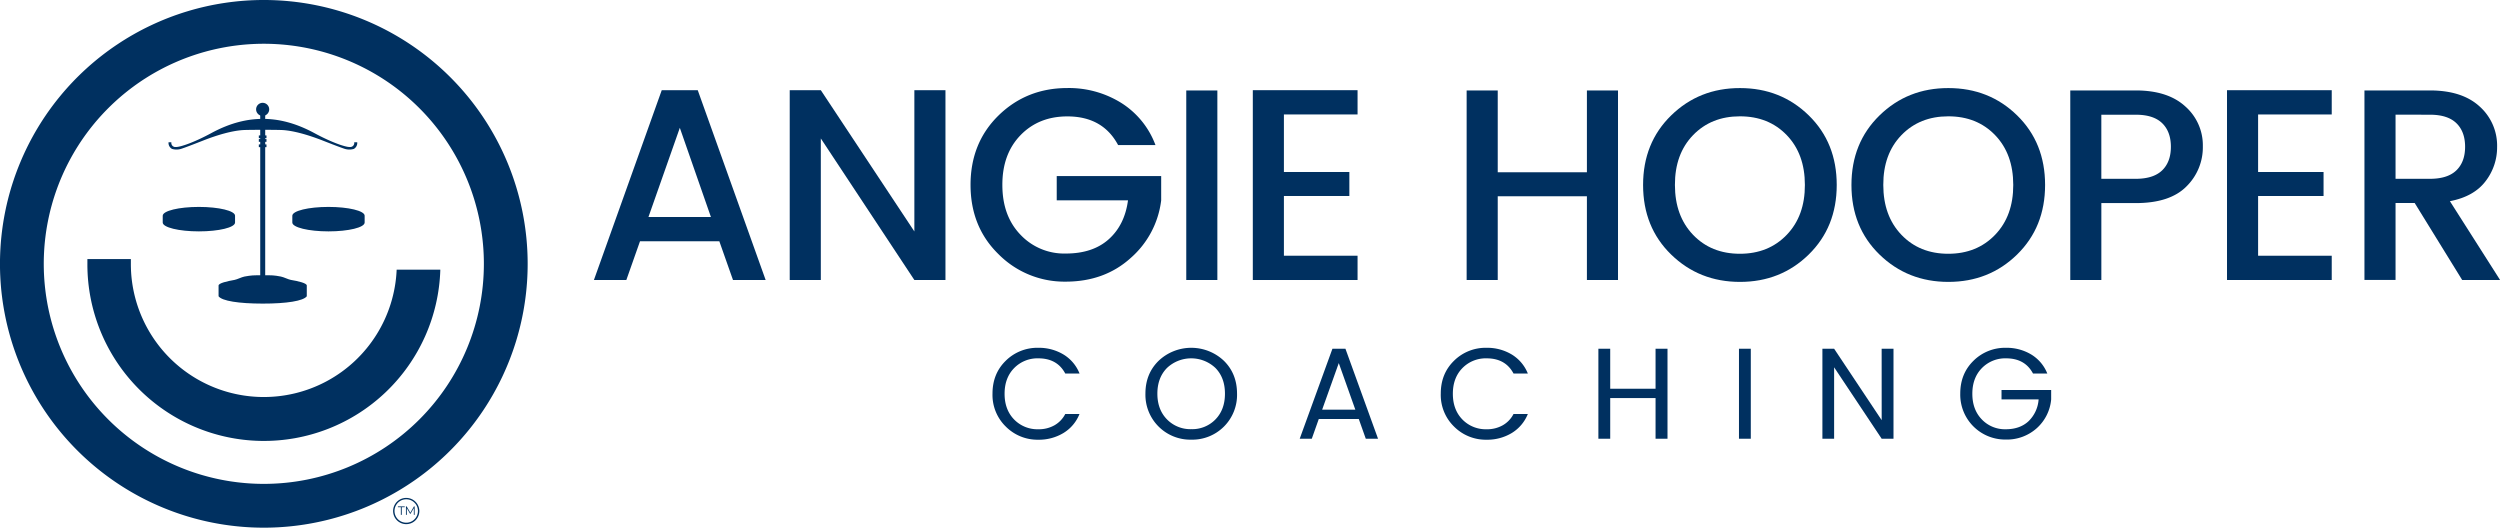 <svg xmlns="http://www.w3.org/2000/svg" viewBox="0 0 1280.7 270.31"><defs><style>.cls-1{fill:#003060;}</style></defs><g id="Layer_2" data-name="Layer 2"><g id="Layer_1-2" data-name="Layer 1"><path class="cls-1" d="M181.46,72.89a2.09,2.09,0,0,1-2.21,2.43c-2.42.06-9.71-2.53-18.12-7.09-10-5.41-18.65-7.33-26.48-7.33s-16.51,1.92-26.49,7.33C99.75,72.79,92.47,75.38,90,75.32a2.09,2.09,0,0,1-2.21-2.43H86.34a3.49,3.49,0,0,0,1.77,3.39,8,8,0,0,0,4.39.06c1.77-.46,11.75-4.41,11.75-4.41,7.39-2.89,14.48-4.88,20-5.28,2.61-.2,18.29-.2,20.89,0,5.47.4,12.56,2.39,20,5.28,0,0,10,3.95,11.75,4.41a8,8,0,0,0,4.38-.06A3.48,3.48,0,0,0,183,72.89Z"/><rect class="cls-1" x="133.31" y="57.72" width="2.55" height="83.68"/><rect class="cls-1" x="132.59" y="69.38" width="3.92" height="1.4"/><rect class="cls-1" x="132.59" y="71.25" width="3.92" height="1.4"/><rect class="cls-1" x="132.59" y="73.98" width="3.92" height="1.4"/><circle class="cls-1" cx="134.55" cy="56.02" r="3.36"/><path class="cls-1" d="M101.88,106c-10.23,0-18.52,2-18.52,4.53V114c0,2.5,8.29,4.53,18.52,4.53s18.53-2,18.53-4.53V110.5C120.41,108,112.12,106,101.88,106Z"/><line class="cls-1" x1="101.64" y1="72.64" x2="99.71" y2="106.59"/><line class="cls-1" x1="101.88" y1="71.95" x2="101.53" y2="106.69"/><line class="cls-1" x1="101.64" y1="72.64" x2="119.01" y2="109.94"/><line class="cls-1" x1="101.4" y1="72.64" x2="84.02" y2="109.94"/><path class="cls-1" d="M168.28,106c-10.23,0-18.53,2-18.53,4.53V114c0,2.5,8.3,4.53,18.53,4.53s18.52-2,18.52-4.53V110.5C186.8,108,178.51,106,168.28,106Z"/><line class="cls-1" x1="168.03" y1="72.64" x2="166.1" y2="106.59"/><line class="cls-1" x1="168.28" y1="71.95" x2="167.92" y2="106.69"/><line class="cls-1" x1="168.03" y1="72.64" x2="185.41" y2="109.94"/><line class="cls-1" x1="167.79" y1="72.64" x2="150.42" y2="109.94"/><path class="cls-1" d="M149,143.39c-1.3-.22-3.69-1.46-5.13-1.72-3.8-.7-4.18-.66-9.31-.66s-5.51,0-9.31.66c-1.43.26-3.82,1.5-5.12,1.72-3.78.65-8.16,1.68-8.16,2.87v5.52c1.76,2.39,10.3,3.74,22.59,3.75s20.84-1.36,22.6-3.75v-5.52C157.18,145.07,152.8,144,149,143.39Z"/><path class="cls-1" d="M135.16,0A135.16,135.16,0,1,0,270.31,135.16,135.16,135.16,0,0,0,135.16,0Zm0,247.88A112.73,112.73,0,1,1,247.88,135.16,112.73,112.73,0,0,1,135.16,247.88Z"/><path class="cls-1" d="M203.2,138.13a68.11,68.11,0,0,1-136.16-3c0-.81,0-1.61,0-2.4H44.77c0,.8,0,1.59,0,2.4a90.42,90.42,0,0,0,180.8,3Z"/><path class="cls-1" d="M205.35,259.83h-1.51v-.4h3.49v.4h-1.52v3.92h-.46Z"/><path class="cls-1" d="M212.41,259.43v4.32H212V260.3l-1.69,2.9h-.22l-1.69-2.89v3.44h-.44v-4.32h.38l1.87,3.2,1.85-3.2Z"/><path class="cls-1" d="M208.1,268.51a6.72,6.72,0,1,1,6.72-6.72A6.72,6.72,0,0,1,208.1,268.51Zm0-12.74a6,6,0,1,0,6,6A6,6,0,0,0,208.1,255.77Z"/><path class="cls-1" d="M375.5,143.44l-7-19.84H327.86l-7,19.84H304.25L339,46.2h18.44l34.79,97.24Zm-43.31-32.28h32L348.26,65.48Z"/><path class="cls-1" d="M468.41,46.2h15.93v97.24H468.41L420.49,70.92v72.52H404.56V46.2h15.93l47.92,72.37Z"/><path class="cls-1" d="M545.88,144.28a47.52,47.52,0,0,1-34.3-14q-14.38-14-14.39-35.55t14.39-35.63q14.38-14,35.21-14a50.68,50.68,0,0,1,27.59,7.61,43.34,43.34,0,0,1,17.54,21.59H572.78q-7.83-14.67-26-14.67-14.67,0-24,9.64t-9.29,25.5q0,15.85,9.29,25.49A30.78,30.78,0,0,0,546,129.88q13.83,0,22-7.33t9.85-19.91H541.34V90.21h53.51v12.43a46.63,46.63,0,0,1-15.65,29.55Q565.79,144.28,545.88,144.28Z"/><path class="cls-1" d="M607.7,143.44V46.33h15.93v97.11Z"/><path class="cls-1" d="M695.45,46.2V58.63H657.72V88.11h33.53V100.4H657.72V131h37.73v12.44H641.79V46.2Z"/><path class="cls-1" d="M812.94,46.33h15.93v97.11H812.94v-42.9H767.26v42.9H751.33V46.33h15.93V88.25h45.68Z"/><path class="cls-1" d="M891.39,144.41q-20.89,0-35.28-14T841.72,94.75q0-21.59,14.39-35.63t35.28-14q20.88,0,35.21,14t14.32,35.63q0,21.59-14.32,35.62T891.39,144.41ZM891.32,130q14.67,0,24-9.71t9.29-25.56q0-15.85-9.29-25.5t-24-9.64q-14.67,0-24,9.64t-9.29,25.5q0,15.85,9.29,25.56T891.32,130Z"/><path class="cls-1" d="M998.13,144.41q-20.88,0-35.28-14T948.46,94.75q0-21.59,14.39-35.63t35.28-14q20.89,0,35.21,14t14.32,35.63q0,21.59-14.32,35.62T998.13,144.41ZM998.06,130q14.67,0,24-9.71t9.29-25.56q0-15.85-9.29-25.5t-24-9.64q-14.67,0-24,9.64t-9.29,25.5q0,15.85,9.29,25.56T998.06,130Z"/><path class="cls-1" d="M1119.47,54.51a26.51,26.51,0,0,1,9,20.4A28.09,28.09,0,0,1,1120,95.58q-8.45,8.46-25.91,8.46h-17.61v39.4h-15.92V46.33h33.53Q1110.53,46.33,1119.47,54.51Zm-43,37.09h17.61q9.08,0,13.55-4.33t4.47-12.08q0-7.75-4.47-12.09t-13.55-4.33h-17.61Z"/><path class="cls-1" d="M1194.5,46.2V58.63h-37.72V88.11h33.53V100.4h-33.53V131h37.72v12.44h-53.65V46.2Z"/><path class="cls-1" d="M1227.19,104v39.4h-15.93V46.33h33.54q16.47,0,25.42,8.18a26.89,26.89,0,0,1,9,20.75,28.38,28.38,0,0,1-5.94,17.6q-5.94,7.83-18.24,10.2l25.71,40.38h-19.42L1237,104Zm0-45.27V91.6h17.61q9.08,0,13.55-4.33t4.47-12.08q0-7.75-4.47-12.09t-13.55-4.33Z"/><path class="cls-1" d="M515.23,218.51a22.61,22.61,0,0,1-6.79-16.87q0-10.21,6.79-16.84a23,23,0,0,1,16.7-6.63,24.37,24.37,0,0,1,12.82,3.4,20,20,0,0,1,8.28,9.78h-7.32q-4.12-7.78-13.78-7.78a16.71,16.71,0,0,0-12.41,5q-4.89,5-4.89,13.15t4.89,13.18a16.63,16.63,0,0,0,12.41,5,16.31,16.31,0,0,0,8.19-2,14,14,0,0,0,5.59-5.82H553a20,20,0,0,1-8.28,9.78,24.28,24.28,0,0,1-12.82,3.4A22.91,22.91,0,0,1,515.23,218.51Z"/><path class="cls-1" d="M610.28,225.23a23,23,0,0,1-23.5-23.59q0-10.21,6.79-16.84a24.32,24.32,0,0,1,33.38,0q6.75,6.62,6.76,16.87a22.92,22.92,0,0,1-23.43,23.56Zm12.38-10.38q4.86-5,4.86-13.18t-4.86-13.15a18.08,18.08,0,0,0-24.86,0q-4.9,5-4.9,13.15t4.93,13.18a16.74,16.74,0,0,0,12.45,5A16.53,16.53,0,0,0,622.66,214.85Z"/><path class="cls-1" d="M699.67,224.77l-3.59-10.12h-20.5L672,224.77h-6.19l16.77-46.13h6.66l16.71,46.13Zm-22.36-14.91h17L685.83,186Z"/><path class="cls-1" d="M744.87,218.51a22.61,22.61,0,0,1-6.79-16.87q0-10.21,6.79-16.84a23,23,0,0,1,16.71-6.63,24.33,24.33,0,0,1,12.81,3.4,20.12,20.12,0,0,1,8.29,9.78h-7.33q-4.12-7.78-13.77-7.78a16.72,16.72,0,0,0-12.42,5q-4.89,5-4.89,13.15t4.89,13.18a16.64,16.64,0,0,0,12.42,5,16.25,16.25,0,0,0,8.18-2,14,14,0,0,0,5.59-5.82h7.33a20.12,20.12,0,0,1-8.29,9.78,24.24,24.24,0,0,1-12.81,3.4A22.92,22.92,0,0,1,744.87,218.51Z"/><path class="cls-1" d="M848.11,178.64h6.12v46.13h-6.12V203.93H824.88v20.84h-6.06V178.64h6.06v20.5h23.23Z"/><path class="cls-1" d="M890.84,224.77V178.64h6.06v46.13Z"/><path class="cls-1" d="M963.93,178.64H970v46.13h-6.05l-24.37-36.61v36.61h-6V178.64h6l24.37,36.61Z"/><path class="cls-1" d="M1027.33,225.17a23,23,0,0,1-23.13-23.53q0-10.21,6.79-16.84a23,23,0,0,1,16.7-6.63,24.34,24.34,0,0,1,12.82,3.4,20,20,0,0,1,8.28,9.78h-7.32q-4.12-7.78-13.78-7.78a16.71,16.71,0,0,0-12.41,5q-4.89,5-4.89,13.15t4.89,13.18a16.35,16.35,0,0,0,12.18,5q7.29,0,11.72-4.12a17.13,17.13,0,0,0,5.16-11.19h-19v-4.79h25.43v4.79a22.46,22.46,0,0,1-7.39,14.78A22.93,22.93,0,0,1,1027.33,225.17Z"/></g></g></svg>